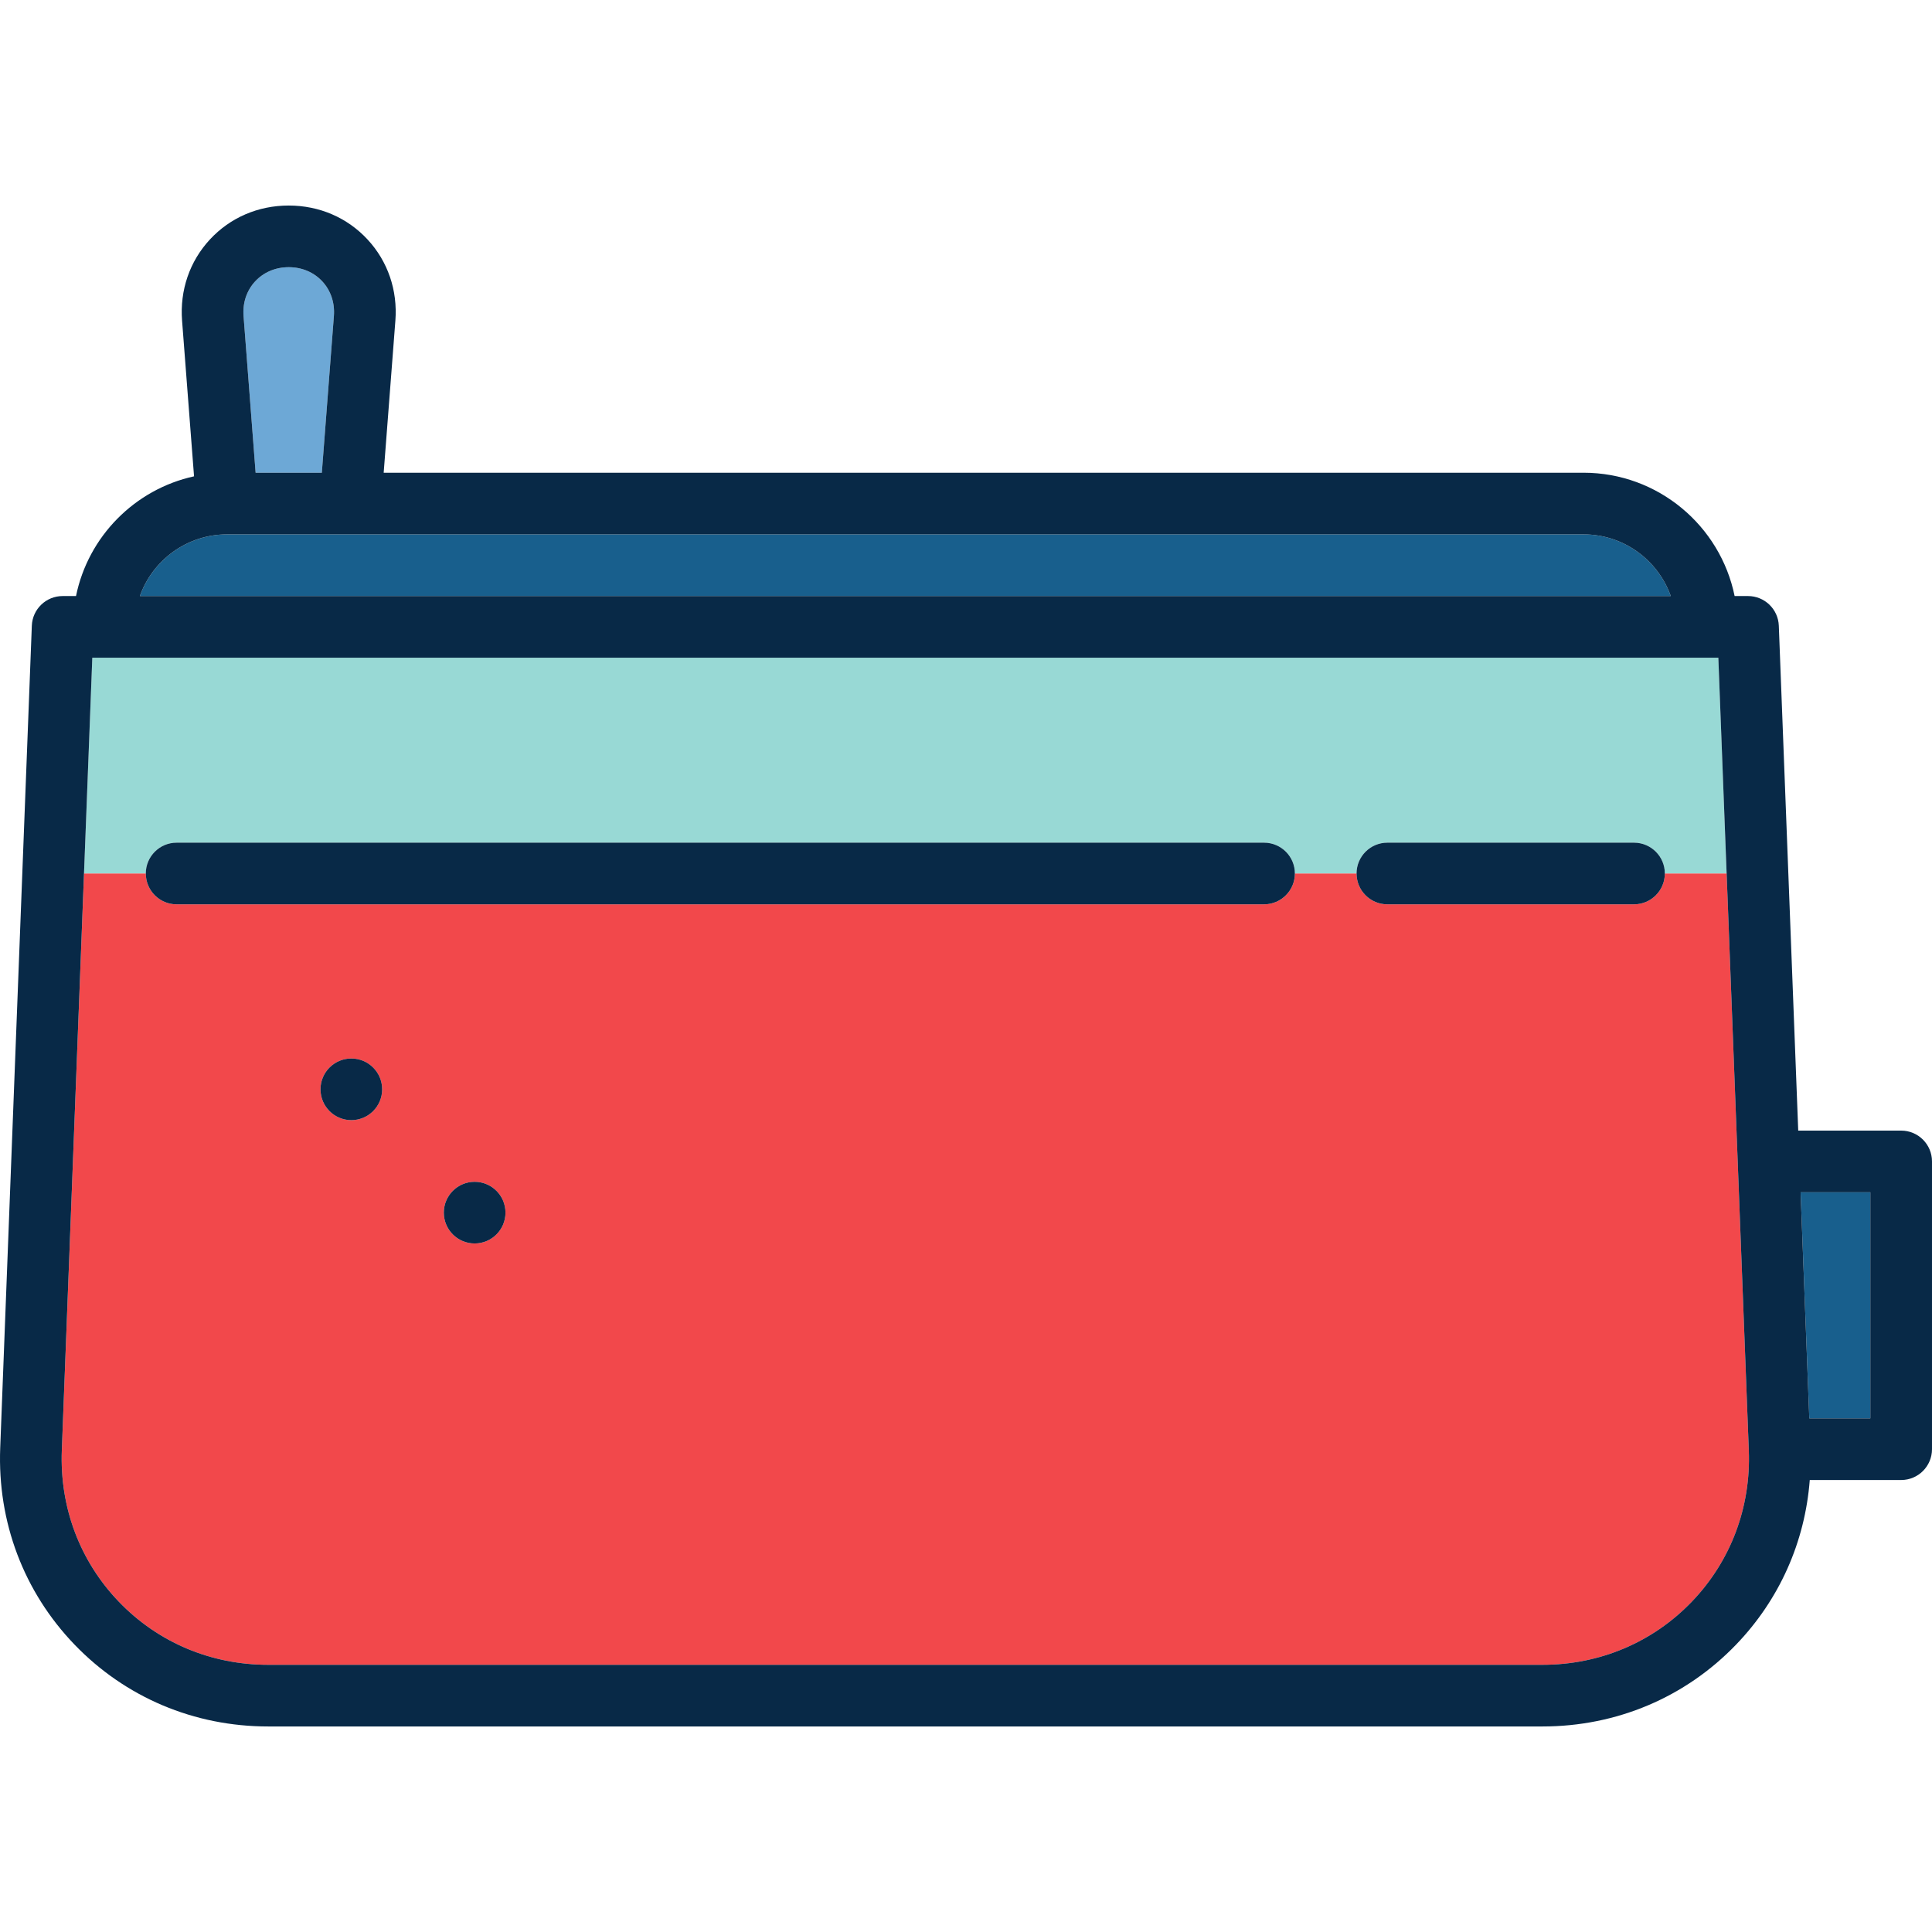 <?xml version="1.0" encoding="iso-8859-1"?>
<!-- Uploaded to: SVG Repo, www.svgrepo.com, Generator: SVG Repo Mixer Tools -->
<svg height="800px" width="800px" version="1.1" id="Layer_1" xmlns="http://www.w3.org/2000/svg" xmlns:xlink="http://www.w3.org/1999/xlink" 
	 viewBox="0 0 512 512" xml:space="preserve">
<g>
	<path style="fill:#185F8D;" d="M442.77,157.957c-3.373-9.509-12.454-16.34-23.105-16.34H60.176
		c-10.651,0-19.733,6.831-23.105,16.34H442.77z"/>
	<polygon style="fill:#185F8D;" points="479.482,375.877 495.659,375.877 495.659,315.962 477.177,315.962 	"/>
</g>
<path style="fill:#98D9D5;" d="M38.638,231.489c0-4.513,3.658-8.17,8.17-8.17h288.18c4.512,0,8.17,3.657,8.17,8.17
	c0,0.004,16.34,0.004,16.34,0.004c0-4.518,3.658-8.175,8.17-8.175h65.362c4.512,0,8.17,3.657,8.17,8.17
	c0,0.004,16.375,0.004,16.375,0.004l-2.201-57.196H24.463l-2.199,57.196C22.263,231.495,38.638,231.495,38.638,231.489z"/>
<path style="fill:#F2484B;" d="M448.307,424.511c10.351-10.756,15.731-25.015,15.149-40.148l-5.879-152.868h-16.375
	c-0.002,4.51-3.659,8.166-8.17,8.166h-65.362c-4.511,0-8.167-3.655-8.17-8.166h-16.34c-0.002,4.51-3.659,8.166-8.17,8.166H46.808
	c-4.511,0-8.167-3.655-8.17-8.166H22.263l-5.879,152.867c-0.583,15.134,4.798,29.392,15.149,40.148
	c10.351,10.756,24.392,16.681,39.537,16.681h337.701C423.914,441.191,437.956,435.268,448.307,424.511z M93.106,296.851
	c-4.512,0-8.17-3.658-8.17-8.17c0-4.512,3.658-8.17,8.17-8.17s8.17,3.658,8.17,8.17C101.276,293.193,97.618,296.851,93.106,296.851z
	 M125.787,329.532c-4.512,0-8.17-3.658-8.17-8.17s3.658-8.17,8.17-8.17c4.512,0,8.17,3.658,8.17,8.17
	S130.299,329.532,125.787,329.532z"/>
<g>
	<circle style="fill:#082947;" cx="125.788" cy="321.361" r="8.17"/>
	<circle style="fill:#082947;" cx="93.107" cy="288.681" r="8.17"/>
</g>
<path style="fill:#6DA8D6;" d="M88.485,83.735c0.268-3.483-0.821-6.738-3.068-9.164c-2.246-2.426-5.408-3.763-8.901-3.763
	s-6.656,1.337-8.902,3.763c-2.246,2.426-3.336,5.68-3.068,9.163l3.195,41.543H85.29L88.485,83.735z"/>
<g>
	<path style="fill:#082947;" d="M334.988,223.319H46.808c-4.512,0-8.17,3.657-8.17,8.17c0.003,4.515,3.659,8.17,8.17,8.17h288.18
		c4.511,0,8.167-3.655,8.17-8.166C343.159,226.977,339.501,223.319,334.988,223.319z"/>
	<path style="fill:#082947;" d="M433.031,223.319h-65.362c-4.512,0-8.17,3.657-8.17,8.17c0.003,4.515,3.659,8.17,8.17,8.17h65.362
		c4.511,0,8.167-3.655,8.17-8.166C441.201,226.977,437.543,223.319,433.031,223.319z"/>
	<path style="fill:#082947;" d="M503.829,299.622h-27.28l-5.146-133.808c-0.169-4.387-3.775-7.856-8.165-7.856h-3.546
		c-3.795-18.624-20.3-32.681-40.029-32.681H101.679l3.099-40.289c0.621-8.073-1.997-15.716-7.371-21.519
		c-5.375-5.804-12.795-9-20.892-9c-8.098,0-15.517,3.197-20.892,9c-5.374,5.804-7.992,13.446-7.371,21.519l3.172,41.243
		c-15.706,3.442-28.062,15.94-31.279,31.728h-3.546c-4.39,0-7.995,3.47-8.165,7.856L0.055,383.734
		c-0.754,19.614,6.243,38.119,19.703,52.107c13.46,13.987,31.683,21.69,51.311,21.69h337.701c19.628,0,37.851-7.703,51.31-21.69
		c11.5-11.951,18.263-27.203,19.525-43.623h24.224c4.512,0,8.17-3.657,8.17-8.17v-76.255
		C512,303.28,508.342,299.622,503.829,299.622z M31.532,424.511c-10.351-10.756-15.731-25.015-15.149-40.148l5.88-152.868
		l2.199-57.197h430.912l2.199,57.196l5.879,152.868c0.583,15.134-4.798,29.392-15.149,40.148
		c-10.35,10.758-24.392,16.681-39.535,16.681H71.069C55.924,441.191,41.883,435.267,31.532,424.511z M64.545,83.735
		c-0.268-3.483,0.821-6.738,3.068-9.163c2.247-2.427,5.409-3.764,8.903-3.764s6.655,1.337,8.902,3.762
		c2.246,2.427,3.336,5.681,3.068,9.164l-3.196,41.543H67.741L64.545,83.735z M60.176,141.617h359.489
		c10.651,0,19.733,6.831,23.105,16.34H37.07C40.443,148.448,49.524,141.617,60.176,141.617z M495.659,375.877h-16.177l-2.304-59.915
		h18.481V375.877z"/>
</g>
</svg>